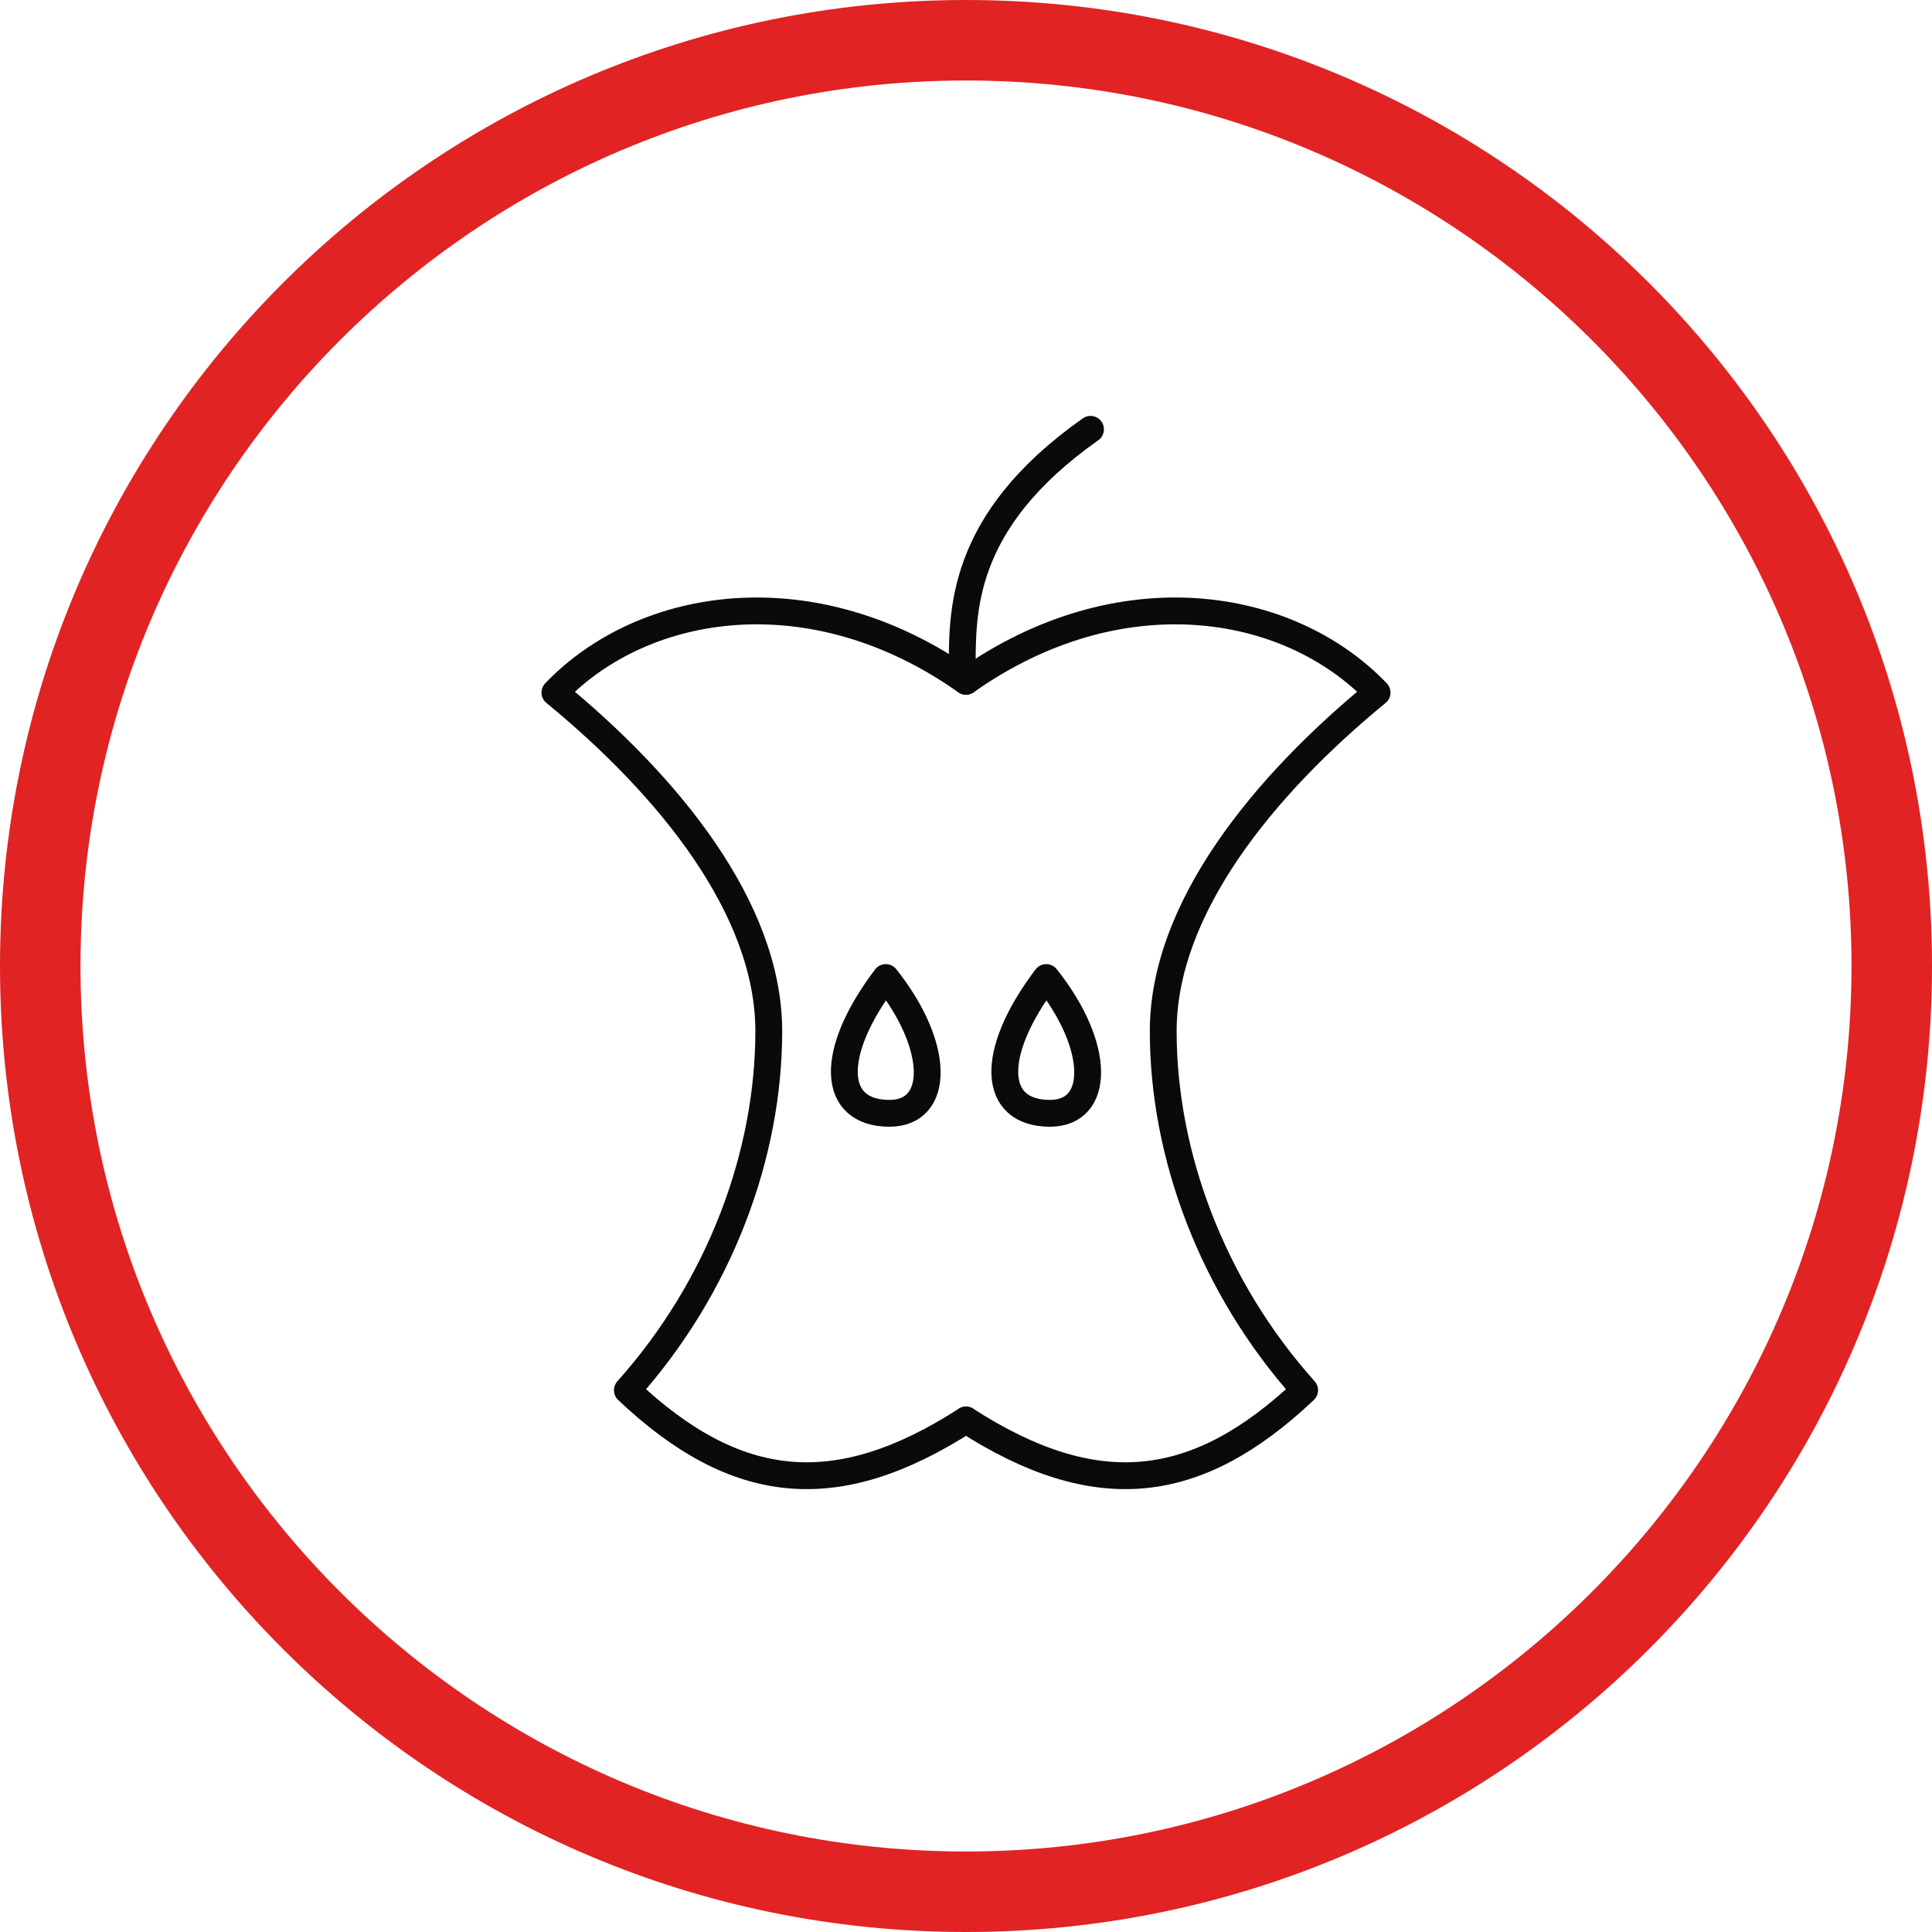<?xml version="1.0" encoding="UTF-8"?> <svg xmlns="http://www.w3.org/2000/svg" xmlns:xlink="http://www.w3.org/1999/xlink" version="1.1" id="Calque_1" x="0px" y="0px" viewBox="0 0 72 72" style="enable-background:new 0 0 72 72;" xml:space="preserve"> <style type="text/css"> .st0{fill:none;stroke:#0A0A0A;stroke-linecap:round;stroke-linejoin:round;stroke-miterlimit:10;} .st1{fill:#009C4C;} .st2{fill:#E12324;} .st3{fill:none;stroke:#0A0A0A;stroke-miterlimit:10;} </style> <g> <path class="st2" d="M36,3c18.2,0,33,14.8,33,33S54.2,69,36,69S3,54.2,3,36S17.8,3,36,3 M36,0C16.12,0,0,16.12,0,36s16.12,36,36,36 s36-16.12,36-36S55.88,0,36,0L36,0z"></path> </g> <path class="st0" d="M36,52.92c-4.85,3.12-8.59,2.7-12.62-1.11c3.47-3.88,5.27-8.8,5.27-13.38s-3.74-9.15-7.97-12.62 c3.33-3.47,9.63-4.44,15.32-0.42"></path> <path class="st0" d="M36,52.92c4.85,3.12,8.59,2.7,12.62-1.11c-3.47-3.88-5.27-8.8-5.27-13.38s3.74-9.15,7.97-12.62 c-3.33-3.47-9.63-4.44-15.32-0.42"></path> <path class="st0" d="M40.64,16c-4.92,3.47-4.78,6.86-4.78,9.08"></path> <path class="st0" d="M33.15,41.49c1.87,0,1.92-2.47-0.14-5.06C30.86,39.27,31,41.49,33.15,41.49z"></path> <path class="st0" d="M39.13,41.49c1.87,0,1.92-2.47-0.14-5.06C36.84,39.27,36.98,41.49,39.13,41.49z"></path> </svg> 